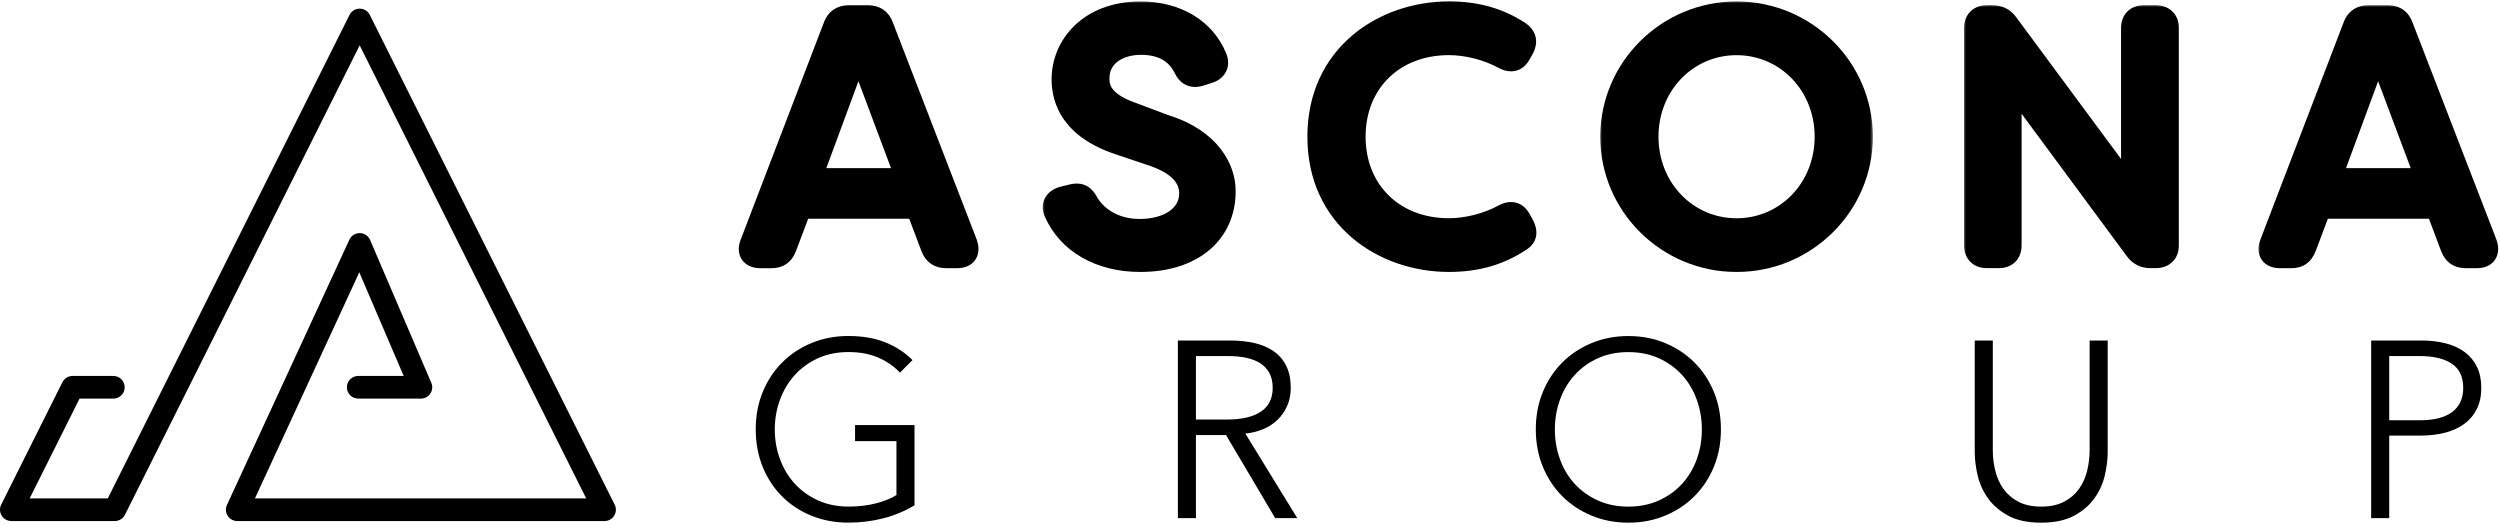 <svg width="355" height="75" viewBox="0 0 355 75" fill="none" xmlns="http://www.w3.org/2000/svg">
<path d="M120.463 1.148C119.02 1.148 117.885 1.931 117.389 3.269C117.389 3.27 117.389 3.271 117.388 3.271L105.562 34.143C105.561 34.144 105.561 34.144 105.561 34.145C105.203 35.043 105.21 35.946 105.684 36.647L105.684 36.647C106.155 37.344 106.986 37.683 107.943 37.683H109.562C110.283 37.683 110.916 37.517 111.445 37.152C111.972 36.789 112.361 36.251 112.634 35.567L112.634 35.567L112.637 35.56L114.484 30.662H129.388L131.24 35.572L131.24 35.572L131.243 35.579C131.513 36.254 131.912 36.788 132.449 37.15C132.986 37.512 133.631 37.683 134.36 37.683H135.931C137.142 37.683 137.804 37.169 138.142 36.688C138.493 36.191 138.753 35.365 138.318 34.159L138.318 34.159L138.315 34.15L126.39 3.28C126.389 3.279 126.389 3.278 126.389 3.277C126.142 2.609 125.744 2.071 125.211 1.702C124.677 1.332 124.03 1.148 123.312 1.148H120.463ZM121.896 10.389L127.102 24.276H116.763L121.896 10.389Z" fill="black" stroke="black" stroke-width="0.8"/>
<mask id="path-2-outside-1" maskUnits="userSpaceOnUse" x="147.87" y="0.005" width="28" height="39" fill="black">
<rect fill="white" x="147.87" y="0.005" width="28" height="39"/>
<path d="M165.777 17.155L160.672 15.24C156.744 13.767 156.744 11.976 156.744 11.115C156.744 8.262 159.386 6.985 162.004 6.985C164.657 6.985 166.5 7.981 167.476 9.935C168.127 11.302 169.155 11.805 170.559 11.42L171.757 11.037C172.517 10.83 173.095 10.393 173.385 9.805C173.579 9.413 173.737 8.764 173.389 7.913C171.637 3.588 167.362 1.005 161.954 1.005C154.189 1.005 150.126 6.165 150.126 11.264C150.126 14.474 151.604 18.795 158.644 21.141L163.732 22.853C166.768 23.97 168.245 25.481 168.245 27.466C168.245 30.113 165.658 31.892 161.807 31.892C158.359 31.892 156.097 30.114 155.143 28.477C154.664 27.56 153.893 26.562 152.17 26.951L150.727 27.301C149.936 27.516 149.344 27.971 149.057 28.58C148.873 28.973 148.73 29.619 149.105 30.445C151.135 35.064 155.92 37.821 161.905 37.821C169.657 37.821 174.667 33.622 174.667 27.123C174.667 23.651 172.321 19.206 165.777 17.155"/>
</mask>
<path d="M165.777 17.155L160.672 15.24C156.744 13.767 156.744 11.976 156.744 11.115C156.744 8.262 159.386 6.985 162.004 6.985C164.657 6.985 166.5 7.981 167.476 9.935C168.127 11.302 169.155 11.805 170.559 11.42L171.757 11.037C172.517 10.83 173.095 10.393 173.385 9.805C173.579 9.413 173.737 8.764 173.389 7.913C171.637 3.588 167.362 1.005 161.954 1.005C154.189 1.005 150.126 6.165 150.126 11.264C150.126 14.474 151.604 18.795 158.644 21.141L163.732 22.853C166.768 23.97 168.245 25.481 168.245 27.466C168.245 30.113 165.658 31.892 161.807 31.892C158.359 31.892 156.097 30.114 155.143 28.477C154.664 27.56 153.893 26.562 152.17 26.951L150.727 27.301C149.936 27.516 149.344 27.971 149.057 28.58C148.873 28.973 148.73 29.619 149.105 30.445C151.135 35.064 155.92 37.821 161.905 37.821C169.657 37.821 174.667 33.622 174.667 27.123C174.667 23.651 172.321 19.206 165.777 17.155" fill="black"/>
<path d="M160.672 15.24L160.391 15.989L160.391 15.989L160.672 15.24ZM167.476 9.935L168.199 9.591L168.195 9.584L168.192 9.577L167.476 9.935ZM170.559 11.42L170.771 12.192L170.787 12.188L170.803 12.182L170.559 11.42ZM171.757 11.037L171.547 10.265L171.53 10.27L171.513 10.275L171.757 11.037ZM173.385 9.805L172.668 9.451L172.668 9.451L173.385 9.805ZM173.389 7.913L172.648 8.214L172.649 8.216L173.389 7.913ZM158.644 21.141L158.899 20.383L158.897 20.382L158.644 21.141ZM163.732 22.853L164.008 22.102L163.998 22.099L163.987 22.095L163.732 22.853ZM155.143 28.477L154.435 28.847L154.443 28.863L154.452 28.879L155.143 28.477ZM152.17 26.951L151.994 26.17L151.982 26.173L152.17 26.951ZM150.727 27.301L150.538 26.523L150.527 26.526L150.516 26.529L150.727 27.301ZM149.057 28.58L148.333 28.239L148.332 28.241L149.057 28.58ZM149.105 30.445L149.837 30.123L149.833 30.114L149.105 30.445ZM166.058 16.406L160.953 14.491L160.391 15.989L165.496 17.904L166.058 16.406ZM160.953 14.491C159.079 13.788 158.266 13.055 157.902 12.505C157.549 11.974 157.544 11.516 157.544 11.115H155.944C155.944 11.575 155.94 12.443 156.569 13.39C157.186 14.32 158.337 15.219 160.391 15.989L160.953 14.491ZM157.544 11.115C157.544 9.977 158.054 9.181 158.844 8.64C159.665 8.079 160.809 7.785 162.004 7.785V6.185C160.58 6.185 159.095 6.53 157.94 7.32C156.756 8.131 155.944 9.4 155.944 11.115H157.544ZM162.004 7.785C164.432 7.785 165.951 8.673 166.761 10.293L168.192 9.577C167.049 7.289 164.883 6.185 162.004 6.185V7.785ZM166.754 10.279C167.132 11.072 167.662 11.704 168.387 12.055C169.117 12.408 169.933 12.421 170.771 12.192L170.348 10.649C169.781 10.804 169.38 10.758 169.083 10.614C168.781 10.468 168.472 10.165 168.199 9.591L166.754 10.279ZM170.803 12.182L172.001 11.799L171.513 10.275L170.315 10.659L170.803 12.182ZM171.967 11.809C172.899 11.555 173.691 10.994 174.103 10.159L172.668 9.451C172.5 9.791 172.135 10.105 171.547 10.265L171.967 11.809ZM174.102 10.16C174.383 9.593 174.577 8.703 174.13 7.611L172.649 8.216C172.898 8.824 172.775 9.233 172.668 9.451L174.102 10.16ZM174.131 7.613C172.233 2.929 167.622 0.205 161.954 0.205V1.805C167.102 1.805 171.041 4.247 172.648 8.214L174.131 7.613ZM161.954 0.205C153.77 0.205 149.326 5.701 149.326 11.264H150.926C150.926 6.63 154.608 1.805 161.954 1.805V0.205ZM149.326 11.264C149.326 12.992 149.725 15.047 151.091 16.987C152.458 18.929 154.744 20.685 158.391 21.9L158.897 20.382C155.504 19.251 153.531 17.673 152.399 16.066C151.266 14.456 150.926 12.745 150.926 11.264H149.326ZM158.389 21.899L163.477 23.611L163.987 22.095L158.899 20.383L158.389 21.899ZM163.456 23.604C166.402 24.688 167.445 26.005 167.445 27.466H169.045C169.045 24.957 167.134 23.253 164.008 22.102L163.456 23.604ZM167.445 27.466C167.445 28.494 166.956 29.367 166.017 30.012C165.058 30.672 163.62 31.092 161.807 31.092V32.692C163.845 32.692 165.626 32.223 166.923 31.331C168.24 30.425 169.045 29.085 169.045 27.466H167.445ZM161.807 31.092C158.65 31.092 156.648 29.471 155.835 28.074L154.452 28.879C155.546 30.758 158.068 32.692 161.807 32.692V31.092ZM155.852 28.106C155.594 27.612 155.206 26.989 154.57 26.561C153.899 26.108 153.045 25.933 151.994 26.17L152.347 27.731C153.018 27.579 153.411 27.709 153.676 27.887C153.976 28.09 154.213 28.424 154.435 28.847L155.852 28.106ZM151.982 26.173L150.538 26.523L150.915 28.078L152.359 27.728L151.982 26.173ZM150.516 26.529C149.553 26.792 148.741 27.373 148.333 28.239L149.781 28.921C149.946 28.569 150.32 28.241 150.937 28.072L150.516 26.529ZM148.332 28.241C148.065 28.811 147.89 29.703 148.376 30.775L149.833 30.114C149.57 29.534 149.68 29.136 149.782 28.919L148.332 28.241ZM148.373 30.767C150.558 35.739 155.677 38.621 161.905 38.621V37.021C156.164 37.021 151.713 34.39 149.837 30.123L148.373 30.767ZM161.905 38.621C165.92 38.621 169.307 37.534 171.707 35.523C174.12 33.499 175.467 30.595 175.467 27.123H173.867C173.867 30.151 172.708 32.595 170.679 34.296C168.636 36.009 165.643 37.021 161.905 37.021V38.621ZM175.467 27.123C175.467 23.264 172.858 18.535 166.017 16.391L165.538 17.918C171.785 19.876 173.867 24.038 173.867 27.123H175.467Z" fill="black" mask="url(#path-2-outside-1)"/>
<path d="M217.298 7.449L217.298 7.449L217.304 7.439C217.687 6.709 217.825 5.985 217.658 5.303C217.491 4.62 217.035 4.044 216.355 3.579L216.355 3.579L216.347 3.574C213.214 1.543 209.836 0.6 205.74 0.6C200.863 0.6 195.945 2.208 192.239 5.368C188.526 8.535 186.048 13.249 186.048 19.409C186.048 25.568 188.526 30.281 192.239 33.448C195.945 36.608 200.863 38.216 205.74 38.216C209.951 38.216 213.429 37.209 216.678 35.02L216.685 35.016L216.691 35.011C217.27 34.587 217.64 34.05 217.741 33.401C217.84 32.763 217.671 32.076 217.295 31.36L217.295 31.36L217.289 31.35L216.853 30.575C216.853 30.574 216.853 30.573 216.852 30.573C216.449 29.839 215.878 29.342 215.171 29.163C214.469 28.984 213.701 29.136 212.931 29.556C210.831 30.701 208.136 31.387 205.74 31.387C202.117 31.387 199.065 30.148 196.92 28.045C194.776 25.943 193.515 22.955 193.515 19.409C193.515 15.862 194.776 12.873 196.92 10.771C199.065 8.668 202.117 7.429 205.74 7.429C208.136 7.429 210.831 8.116 212.931 9.261C213.701 9.681 214.469 9.833 215.17 9.655C215.877 9.476 216.446 8.981 216.849 8.25C216.849 8.249 216.85 8.249 216.85 8.248L217.298 7.449Z" fill="black" stroke="black" stroke-width="0.8"/>
<mask id="path-5-outside-2" maskUnits="userSpaceOnUse" x="227.037" y="0.005" width="39" height="39" fill="black">
<rect fill="white" x="227.037" y="0.005" width="39" height="39"/>
<path d="M246.593 31.793C239.927 31.793 234.704 26.355 234.704 19.413C234.704 12.472 239.927 7.034 246.593 7.034C253.259 7.034 258.481 12.472 258.481 19.413C258.481 26.355 253.259 31.793 246.593 31.793ZM246.593 1.005C236.362 1.005 228.037 9.263 228.037 19.413C228.037 29.564 236.362 37.821 246.593 37.821C256.824 37.821 265.148 29.564 265.148 19.413C265.148 9.263 256.824 1.005 246.593 1.005"/>
</mask>
<path d="M246.593 31.793C239.927 31.793 234.704 26.355 234.704 19.413C234.704 12.472 239.927 7.034 246.593 7.034C253.259 7.034 258.481 12.472 258.481 19.413C258.481 26.355 253.259 31.793 246.593 31.793ZM246.593 1.005C236.362 1.005 228.037 9.263 228.037 19.413C228.037 29.564 236.362 37.821 246.593 37.821C256.824 37.821 265.148 29.564 265.148 19.413C265.148 9.263 256.824 1.005 246.593 1.005" fill="black"/>
<path d="M246.593 30.993C240.399 30.993 235.504 25.944 235.504 19.413H233.904C233.904 26.766 239.455 32.593 246.593 32.593V30.993ZM235.504 19.413C235.504 12.883 240.399 7.834 246.593 7.834V6.234C239.455 6.234 233.904 12.061 233.904 19.413H235.504ZM246.593 7.834C252.787 7.834 257.681 12.883 257.681 19.413H259.281C259.281 12.061 253.731 6.234 246.593 6.234V7.834ZM257.681 19.413C257.681 25.944 252.787 30.993 246.593 30.993V32.593C253.731 32.593 259.281 26.766 259.281 19.413H257.681ZM246.593 0.205C235.926 0.205 227.237 8.815 227.237 19.413H228.837C228.837 9.711 236.798 1.805 246.593 1.805V0.205ZM227.237 19.413C227.237 30.012 235.926 38.621 246.593 38.621V37.021C236.798 37.021 228.837 29.116 228.837 19.413H227.237ZM246.593 38.621C257.259 38.621 265.948 30.012 265.948 19.413H264.348C264.348 29.116 256.388 37.021 246.593 37.021V38.621ZM265.948 19.413C265.948 8.815 257.259 0.205 246.593 0.205V1.805C256.388 1.805 264.348 9.711 264.348 19.413H265.948Z" fill="black" mask="url(#path-5-outside-2)"/>
<mask id="path-7-outside-3" maskUnits="userSpaceOnUse" x="278.699" y="0.542" width="31" height="38" fill="black">
<rect fill="white" x="278.699" y="0.542" width="31" height="38"/>
<path d="M306.111 1.542H304.441C302.929 1.542 301.991 2.48 301.991 3.992V25.001L285.639 2.896C284.947 1.971 284.072 1.542 282.884 1.542H282.149C280.637 1.542 279.699 2.48 279.699 3.992V34.828C279.699 36.34 280.637 37.278 282.149 37.278H283.818C285.329 37.278 286.267 36.34 286.267 34.828V13.723L302.668 35.923C303.361 36.847 304.235 37.278 305.423 37.278H306.111C307.629 37.278 308.609 36.316 308.609 34.828V3.992C308.609 2.503 307.629 1.542 306.111 1.542"/>
</mask>
<path d="M306.111 1.542H304.441C302.929 1.542 301.991 2.48 301.991 3.992V25.001L285.639 2.896C284.947 1.971 284.072 1.542 282.884 1.542H282.149C280.637 1.542 279.699 2.48 279.699 3.992V34.828C279.699 36.34 280.637 37.278 282.149 37.278H283.818C285.329 37.278 286.267 36.34 286.267 34.828V13.723L302.668 35.923C303.361 36.847 304.235 37.278 305.423 37.278H306.111C307.629 37.278 308.609 36.316 308.609 34.828V3.992C308.609 2.503 307.629 1.542 306.111 1.542" fill="black"/>
<path d="M301.991 25.001L301.348 25.476L302.791 27.427V25.001H301.991ZM285.639 2.896L286.282 2.42L286.279 2.416L285.639 2.896ZM286.267 13.723L286.91 13.247L285.467 11.293V13.723H286.267ZM302.668 35.923L302.024 36.399L302.028 36.403L302.668 35.923ZM306.111 0.742H304.441V2.342H306.111V0.742ZM304.441 0.742C303.518 0.742 302.686 1.032 302.084 1.635C301.481 2.237 301.191 3.069 301.191 3.992H302.791C302.791 3.403 302.97 3.01 303.215 2.766C303.459 2.521 303.853 2.342 304.441 2.342V0.742ZM301.191 3.992V25.001H302.791V3.992H301.191ZM302.634 24.525L286.282 2.42L284.996 3.371L301.348 25.476L302.634 24.525ZM286.279 2.416C285.431 1.283 284.315 0.742 282.884 0.742V2.342C283.829 2.342 284.463 2.66 284.999 3.375L286.279 2.416ZM282.884 0.742H282.149V2.342H282.884V0.742ZM282.149 0.742C281.225 0.742 280.394 1.032 279.791 1.635C279.189 2.237 278.899 3.069 278.899 3.992H280.499C280.499 3.403 280.678 3.01 280.923 2.766C281.167 2.521 281.56 2.342 282.149 2.342V0.742ZM278.899 3.992V34.828H280.499V3.992H278.899ZM278.899 34.828C278.899 35.751 279.189 36.583 279.791 37.186C280.394 37.788 281.225 38.078 282.149 38.078V36.478C281.56 36.478 281.167 36.299 280.923 36.054C280.678 35.81 280.499 35.417 280.499 34.828H278.899ZM282.149 38.078H283.818V36.478H282.149V38.078ZM283.818 38.078C284.741 38.078 285.572 37.788 286.175 37.185C286.777 36.583 287.067 35.751 287.067 34.828H285.467C285.467 35.417 285.288 35.81 285.043 36.054C284.799 36.299 284.406 36.478 283.818 36.478V38.078ZM287.067 34.828V13.723H285.467V34.828H287.067ZM285.623 14.198L302.024 36.399L303.311 35.448L286.91 13.247L285.623 14.198ZM302.028 36.403C302.877 37.535 303.991 38.078 305.423 38.078V36.478C304.479 36.478 303.845 36.16 303.308 35.443L302.028 36.403ZM305.423 38.078H306.111V36.478H305.423V38.078ZM306.111 38.078C307.041 38.078 307.879 37.78 308.489 37.182C309.101 36.583 309.409 35.752 309.409 34.828H307.809C307.809 35.392 307.628 35.786 307.369 36.04C307.109 36.295 306.699 36.478 306.111 36.478V38.078ZM309.409 34.828V3.992H307.809V34.828H309.409ZM309.409 3.992C309.409 3.067 309.101 2.237 308.489 1.637C307.879 1.039 307.04 0.742 306.111 0.742V2.342C306.699 2.342 307.109 2.525 307.369 2.78C307.628 3.033 307.809 3.428 307.809 3.992H309.409Z" fill="black" mask="url(#path-7-outside-3)"/>
<mask id="path-9-outside-4" maskUnits="userSpaceOnUse" x="320.505" y="0.548" width="35" height="38" fill="black">
<rect fill="white" x="320.505" y="0.548" width="35" height="38"/>
<path d="M343.477 24.676H331.986L337.688 9.242L343.477 24.676V24.676ZM353.738 34.294L341.809 3.419C341.366 2.212 340.406 1.548 339.108 1.548H336.26C334.98 1.548 333.994 2.23 333.561 3.41L321.729 34.291C321.404 35.107 321.434 35.863 321.811 36.422C322.188 36.978 322.872 37.283 323.739 37.283H325.359C326.674 37.283 327.556 36.678 328.06 35.419L330.004 30.262H345.462L347.411 35.431C347.902 36.661 348.826 37.283 350.157 37.283H351.727C352.805 37.283 353.348 36.834 353.613 36.457C353.884 36.069 354.13 35.381 353.738 34.294"/>
</mask>
<path d="M343.477 24.676H331.986L337.688 9.242L343.477 24.676V24.676ZM353.738 34.294L341.809 3.419C341.366 2.212 340.406 1.548 339.108 1.548H336.26C334.98 1.548 333.994 2.23 333.561 3.41L321.729 34.291C321.404 35.107 321.434 35.863 321.811 36.422C322.188 36.978 322.872 37.283 323.739 37.283H325.359C326.674 37.283 327.556 36.678 328.06 35.419L330.004 30.262H345.462L347.411 35.431C347.902 36.661 348.826 37.283 350.157 37.283H351.727C352.805 37.283 353.348 36.834 353.613 36.457C353.884 36.069 354.13 35.381 353.738 34.294" fill="black"/>
<path d="M331.986 24.676L331.236 24.399L330.838 25.476H331.986V24.676ZM337.688 9.242L338.437 8.961L337.682 6.949L336.937 8.965L337.688 9.242ZM341.809 3.419L341.058 3.695L341.063 3.707L341.809 3.419ZM333.561 3.41L334.308 3.696L334.312 3.686L333.561 3.41ZM321.729 34.291L322.472 34.587L322.476 34.577L321.729 34.291ZM321.811 36.422L321.148 36.87L321.149 36.872L321.811 36.422ZM328.06 35.419L328.802 35.716L328.805 35.709L328.808 35.701L328.06 35.419ZM330.004 30.262V29.462H329.45L329.255 29.98L330.004 30.262ZM345.462 30.262L346.211 29.98L346.016 29.462H345.462V30.262ZM347.411 35.431L346.662 35.713L346.665 35.72L346.668 35.728L347.411 35.431ZM353.613 36.457L354.267 36.917L354.268 36.916L353.613 36.457ZM343.477 23.876H331.986V25.476H343.477V23.876ZM332.736 24.953L338.438 9.52L336.937 8.965L331.236 24.399L332.736 24.953ZM336.939 9.523L342.728 24.957L344.226 24.395L338.437 8.961L336.939 9.523ZM354.484 34.006L342.555 3.13L341.063 3.707L352.992 34.583L354.484 34.006ZM342.56 3.143C342.289 2.405 341.844 1.795 341.234 1.373C340.625 0.951 339.896 0.748 339.108 0.748V2.348C339.617 2.348 340.017 2.476 340.323 2.688C340.629 2.9 340.886 3.226 341.058 3.695L342.56 3.143ZM339.108 0.748H336.26V2.348H339.108V0.748ZM336.26 0.748C334.651 0.748 333.361 1.633 332.81 3.134L334.312 3.686C334.627 2.826 335.309 2.348 336.26 2.348V0.748ZM332.814 3.124L320.982 34.005L322.476 34.577L334.308 3.696L332.814 3.124ZM320.986 33.995C320.596 34.975 320.579 36.027 321.148 36.87L322.474 35.975C322.288 35.7 322.213 35.239 322.472 34.587L320.986 33.995ZM321.149 36.872C321.718 37.71 322.694 38.083 323.739 38.083V36.483C323.051 36.483 322.658 36.247 322.473 35.973L321.149 36.872ZM323.739 38.083H325.359V36.483H323.739V38.083ZM325.359 38.083C326.143 38.083 326.859 37.901 327.468 37.482C328.075 37.063 328.507 36.454 328.802 35.716L327.317 35.122C327.109 35.642 326.848 35.965 326.56 36.165C326.273 36.362 325.891 36.483 325.359 36.483V38.083ZM328.808 35.701L330.752 30.544L329.255 29.98L327.311 35.137L328.808 35.701ZM330.004 31.062H345.462V29.462H330.004V31.062ZM344.714 30.544L346.662 35.713L348.159 35.149L346.211 29.98L344.714 30.544ZM346.668 35.728C346.961 36.463 347.406 37.067 348.022 37.482C348.637 37.897 349.365 38.083 350.157 38.083V36.483C349.619 36.483 349.219 36.359 348.916 36.155C348.615 35.952 348.351 35.629 348.154 35.134L346.668 35.728ZM350.157 38.083H351.727V36.483H350.157V38.083ZM351.727 38.083C353.071 38.083 353.856 37.503 354.267 36.917L352.958 35.998C352.84 36.166 352.539 36.483 351.727 36.483V38.083ZM354.268 36.916C354.69 36.312 354.97 35.351 354.49 34.023L352.985 34.566C353.29 35.41 353.078 35.826 352.957 35.999L354.268 36.916Z" fill="black" mask="url(#path-9-outside-4)"/>
<path d="M127.795 52.913C126.916 51.986 125.872 51.268 124.661 50.757C123.449 50.247 122.06 49.991 120.493 49.991C118.878 49.991 117.423 50.288 116.129 50.881C114.835 51.473 113.737 52.274 112.835 53.281C111.931 54.289 111.237 55.456 110.75 56.783C110.264 58.111 110.02 59.51 110.02 60.98C110.02 62.451 110.264 63.85 110.75 65.176C111.237 66.504 111.931 67.666 112.835 68.662C113.737 69.657 114.835 70.451 116.129 71.045C117.423 71.637 118.878 71.934 120.493 71.934C121.918 71.934 123.224 71.78 124.412 71.47C125.598 71.162 126.559 70.771 127.296 70.295V62.637H121.419V60.357H129.861V71.749C128.483 72.582 126.999 73.202 125.409 73.606C123.818 74.011 122.168 74.213 120.457 74.213C118.557 74.213 116.799 73.88 115.185 73.215C113.57 72.552 112.181 71.631 111.017 70.455C109.854 69.28 108.945 67.885 108.293 66.27C107.64 64.655 107.313 62.886 107.313 60.963C107.313 59.039 107.645 57.271 108.31 55.656C108.975 54.041 109.896 52.645 111.072 51.469C112.246 50.294 113.636 49.374 115.239 48.708C116.842 48.045 118.581 47.712 120.457 47.712C122.476 47.712 124.234 48.014 125.729 48.617C127.225 49.219 128.508 50.059 129.576 51.131L127.795 52.913V52.913Z" fill="black"/>
<path d="M169.822 59.572H174.275C176.341 59.572 177.931 59.198 179.048 58.451C180.164 57.703 180.722 56.581 180.722 55.084C180.722 54.253 180.567 53.552 180.259 52.982C179.95 52.412 179.522 51.95 178.977 51.594C178.43 51.238 177.765 50.976 176.982 50.81C176.198 50.644 175.332 50.56 174.382 50.56H169.822V59.572V59.572ZM169.822 73.571H167.258V48.352H174.667C175.901 48.352 177.047 48.471 178.104 48.708C179.16 48.946 180.075 49.332 180.847 49.866C181.619 50.401 182.218 51.095 182.645 51.95C183.074 52.805 183.287 53.85 183.287 55.084C183.287 56.011 183.12 56.854 182.788 57.614C182.456 58.374 182.005 59.033 181.435 59.591C180.865 60.149 180.188 60.593 179.404 60.926C178.621 61.259 177.765 61.473 176.839 61.568L184.212 73.571H181.078L174.097 61.781H169.822V73.571V73.571Z" fill="black"/>
<path d="M241.665 60.986C241.665 59.516 241.427 58.117 240.952 56.79C240.477 55.463 239.788 54.294 238.886 53.288C237.983 52.281 236.884 51.48 235.591 50.887C234.296 50.294 232.842 49.998 231.228 49.998C229.613 49.998 228.158 50.294 226.865 50.887C225.57 51.48 224.472 52.281 223.57 53.288C222.667 54.294 221.978 55.463 221.504 56.79C221.029 58.117 220.791 59.516 220.791 60.986C220.791 62.457 221.029 63.856 221.504 65.182C221.978 66.511 222.667 67.672 223.57 68.668C224.472 69.664 225.57 70.458 226.865 71.051C228.158 71.644 229.613 71.939 231.228 71.939C232.842 71.939 234.296 71.644 235.591 71.051C236.884 70.458 237.983 69.664 238.886 68.668C239.788 67.672 240.477 66.511 240.952 65.182C241.427 63.856 241.665 62.457 241.665 60.986ZM244.371 60.968C244.371 62.892 244.039 64.66 243.374 66.275C242.709 67.891 241.788 69.285 240.613 70.461C239.439 71.636 238.049 72.557 236.446 73.222C234.843 73.886 233.104 74.22 231.228 74.22C229.352 74.22 227.613 73.886 226.01 73.222C224.407 72.557 223.018 71.636 221.843 70.461C220.667 69.285 219.746 67.891 219.082 66.275C218.416 64.66 218.084 62.892 218.084 60.968C218.084 59.045 218.416 57.277 219.082 55.661C219.746 54.046 220.667 52.651 221.843 51.475C223.018 50.3 224.407 49.381 226.01 48.715C227.613 48.05 229.352 47.718 231.228 47.718C233.104 47.718 234.843 48.05 236.446 48.715C238.049 49.381 239.439 50.3 240.613 51.475C241.788 52.651 242.709 54.046 243.374 55.661C244.039 57.277 244.371 59.045 244.371 60.968Z" fill="black"/>
<path d="M289.853 74.219C287.952 74.219 286.398 73.892 285.188 73.239C283.976 72.586 283.015 71.76 282.302 70.763C281.589 69.766 281.095 68.679 280.823 67.504C280.551 66.329 280.414 65.219 280.414 64.174V48.357H282.979V63.889C282.979 64.91 283.097 65.902 283.335 66.863C283.573 67.825 283.958 68.679 284.493 69.427C285.027 70.176 285.734 70.781 286.612 71.245C287.49 71.707 288.571 71.939 289.853 71.939C291.136 71.939 292.217 71.707 293.094 71.245C293.972 70.781 294.68 70.176 295.213 69.427C295.749 68.679 296.133 67.825 296.371 66.863C296.608 65.902 296.727 64.91 296.727 63.889V48.357H299.293V64.174C299.293 65.219 299.155 66.329 298.883 67.504C298.61 68.679 298.117 69.766 297.404 70.763C296.692 71.76 295.725 72.586 294.502 73.239C293.278 73.892 291.728 74.219 289.853 74.219" fill="black"/>
<path d="M339.27 59.68H343.616C345.634 59.68 347.165 59.288 348.21 58.504C349.255 57.721 349.777 56.581 349.777 55.084C349.777 53.517 349.237 52.372 348.157 51.648C347.076 50.923 345.562 50.561 343.616 50.561H339.27V59.68V59.68ZM336.705 48.352H343.829C345.111 48.352 346.275 48.489 347.32 48.762C348.365 49.035 349.262 49.452 350.009 50.008C350.757 50.567 351.332 51.268 351.737 52.111C352.14 52.954 352.343 53.945 352.343 55.084C352.343 56.224 352.133 57.216 351.719 58.059C351.303 58.902 350.722 59.603 349.973 60.161C349.226 60.719 348.322 61.14 347.266 61.425C346.209 61.709 345.04 61.852 343.758 61.852H339.27V73.572H336.705V48.352V48.352Z" fill="black"/>
<path d="M85.845 73.988H33.689C33.14 73.988 32.629 73.709 32.332 73.246C32.037 72.783 31.998 72.203 32.227 71.703L49.613 34.035C49.879 33.459 50.461 33.087 51.096 33.1C51.733 33.109 52.303 33.492 52.554 34.076L61.246 54.359C61.46 54.857 61.409 55.428 61.11 55.879C60.812 56.331 60.308 56.602 59.766 56.602H50.868C49.979 56.602 49.259 55.882 49.259 54.993C49.259 54.104 49.979 53.383 50.868 53.383H57.325L51.02 38.67L36.204 70.768H83.24L51.074 6.437L17.744 73.098C17.471 73.643 16.913 73.988 16.304 73.988H1.609C1.052 73.988 0.534 73.699 0.241 73.225C-0.053 72.75 -0.08 72.157 0.17 71.659L8.863 54.274C9.135 53.728 9.692 53.383 10.303 53.383H16.098C16.986 53.383 17.707 54.104 17.707 54.993C17.707 55.882 16.986 56.602 16.098 56.602H11.297L4.214 70.768H15.309L49.635 2.117C49.907 1.572 50.464 1.228 51.074 1.228C51.683 1.228 52.241 1.572 52.514 2.117L87.284 71.659C87.534 72.157 87.508 72.75 87.214 73.225C86.92 73.699 86.403 73.988 85.845 73.988" fill="black"/>
</svg>
